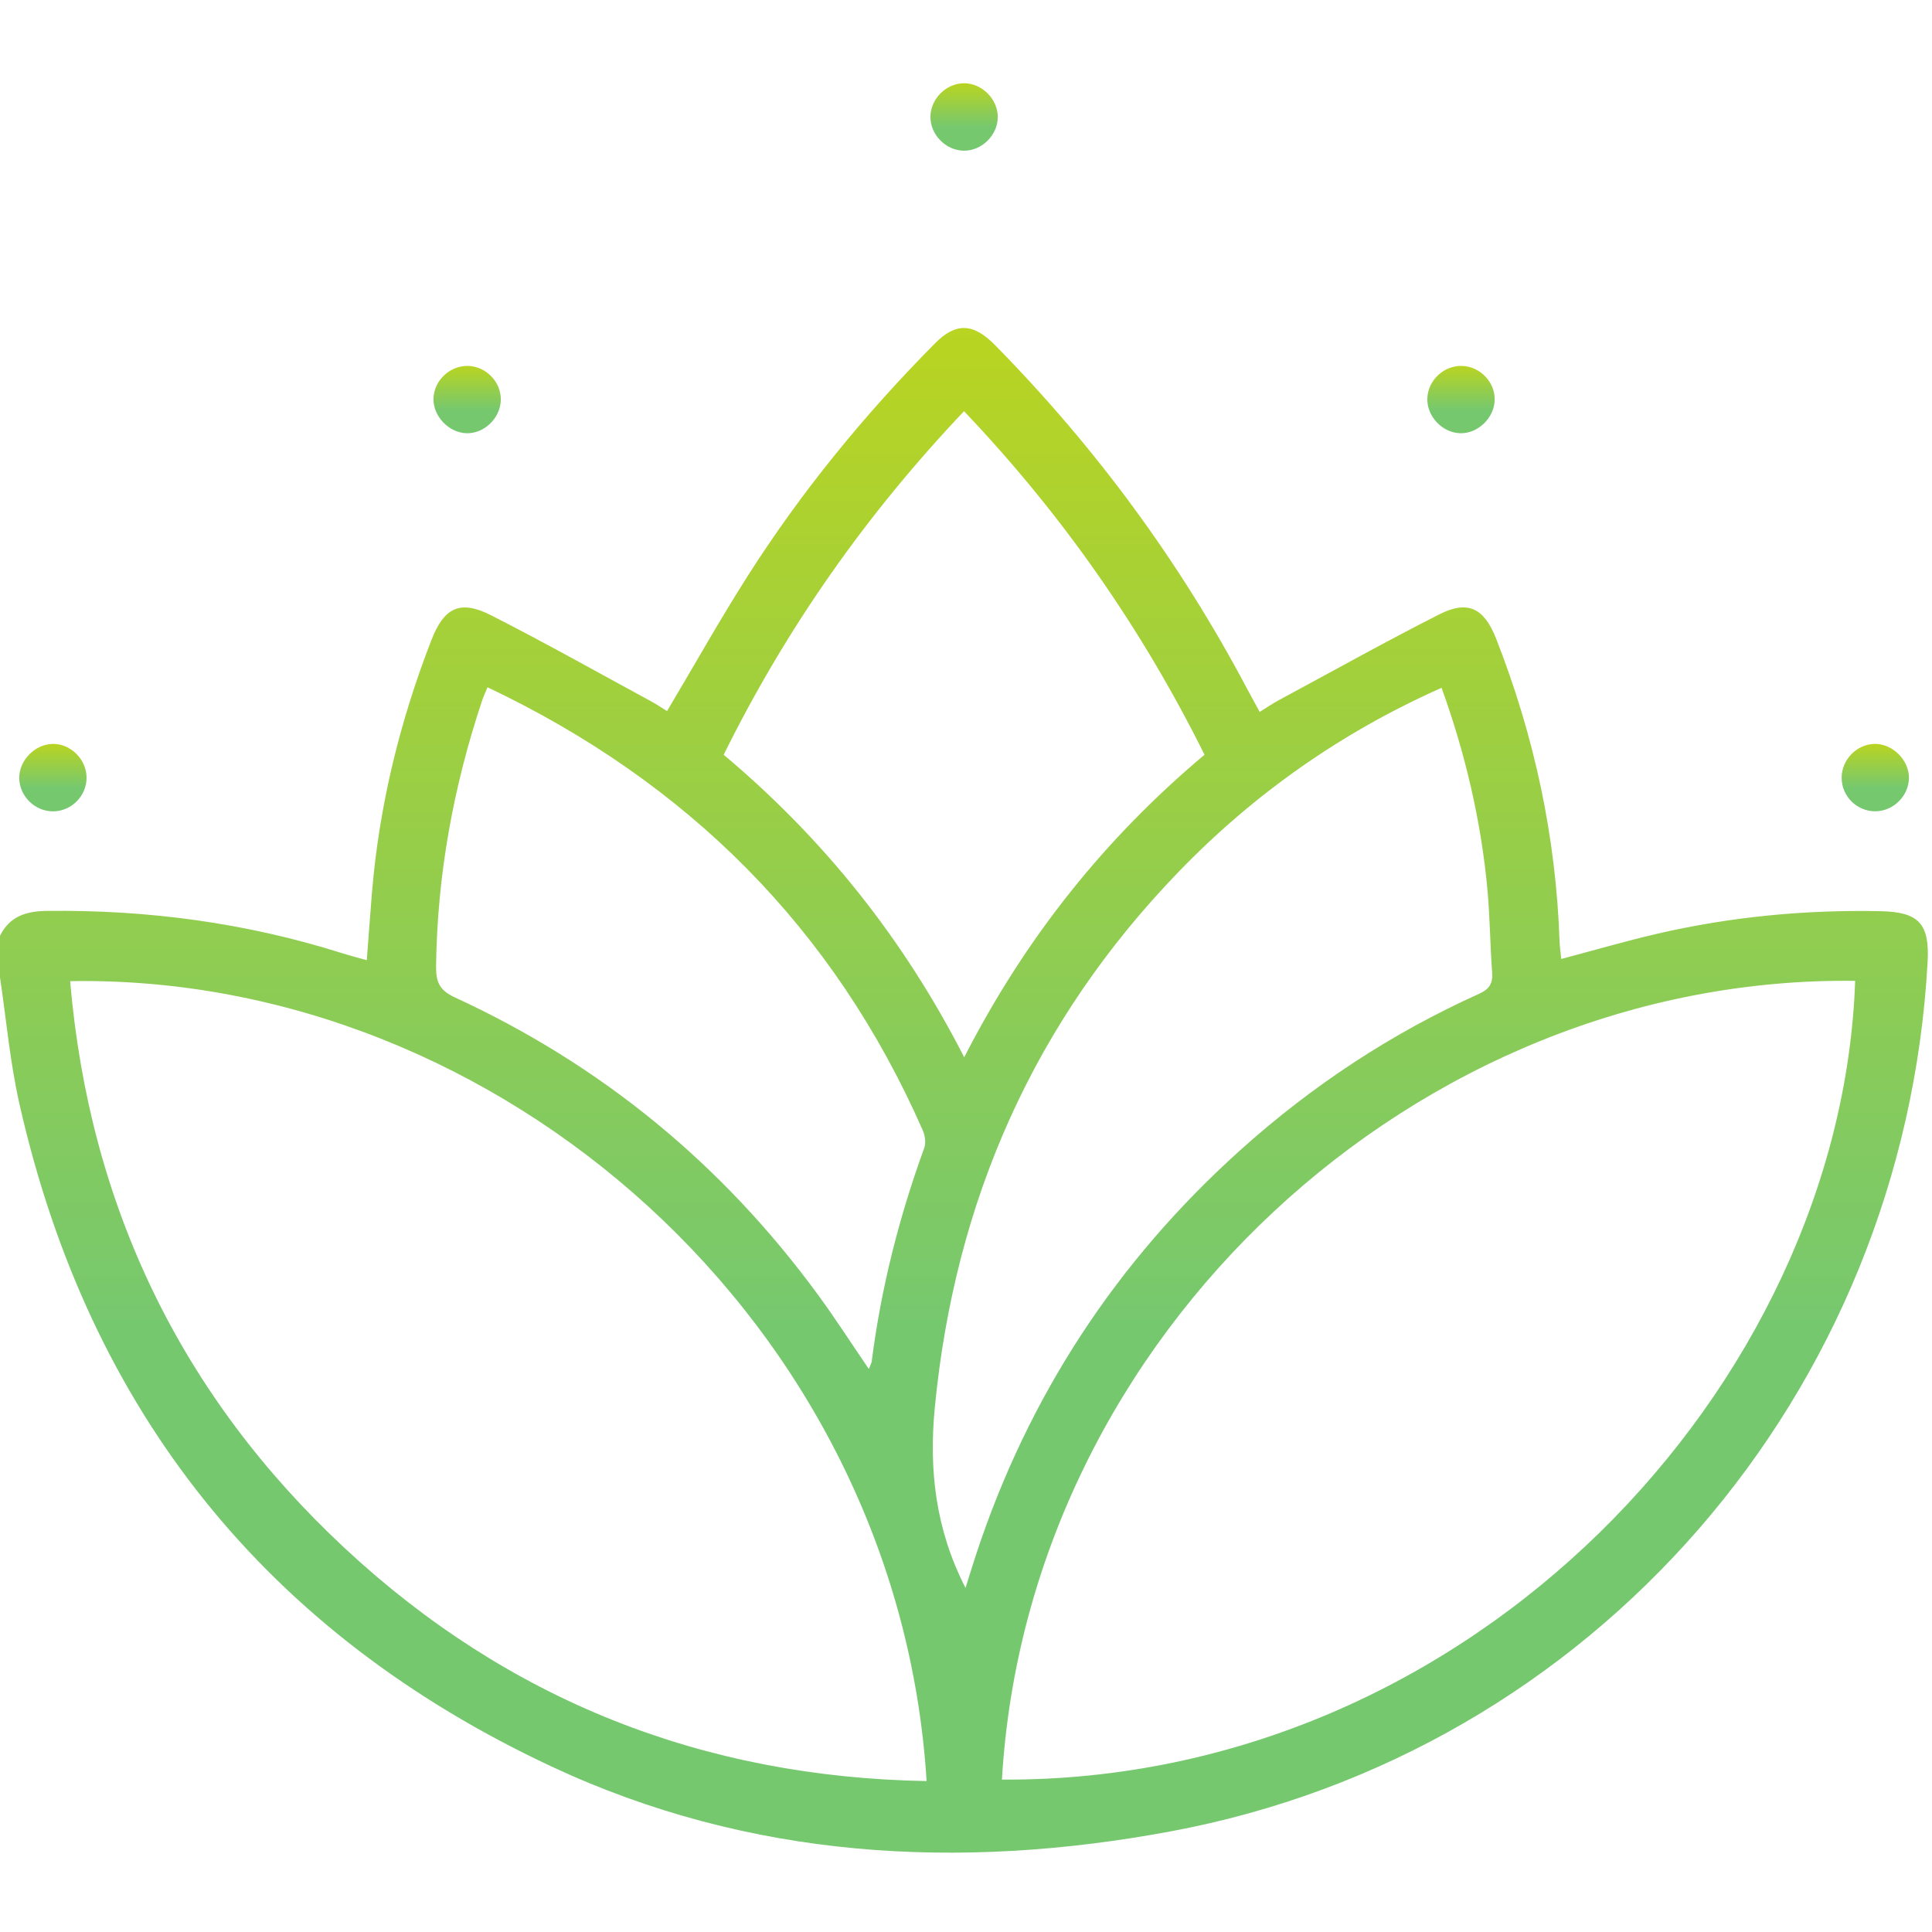 <svg width="80" height="80" viewBox="0 0 80 80" fill="none" xmlns="http://www.w3.org/2000/svg">
<g id="Asset 2 1" clip-path="url(#clip0_632_143)">
<g id="Layer 1">
<g id="Group">
<path id="Vector" d="M0 38.75C0.396 37.947 1.076 37.73 1.926 37.719C6.113 37.666 10.211 38.215 14.207 39.482C14.498 39.574 14.797 39.65 15.188 39.76C15.264 38.775 15.328 37.857 15.404 36.939C15.707 33.338 16.557 29.865 17.865 26.502C18.389 25.154 19.051 24.824 20.338 25.479C22.578 26.619 24.77 27.852 26.98 29.051C27.205 29.172 27.418 29.32 27.621 29.445C28.744 27.557 29.799 25.676 30.953 23.861C33.182 20.359 35.799 17.162 38.719 14.215C39.578 13.348 40.299 13.373 41.193 14.281C45.363 18.516 48.85 23.252 51.633 28.508C51.791 28.805 51.955 29.098 52.162 29.479C52.438 29.308 52.684 29.139 52.943 28.998C55.156 27.805 57.353 26.58 59.594 25.441C60.783 24.838 61.455 25.18 61.951 26.445C63.533 30.475 64.43 34.648 64.578 38.98C64.586 39.205 64.621 39.43 64.648 39.709C66.004 39.35 67.293 38.973 68.598 38.67C71.648 37.961 74.746 37.666 77.875 37.73C79.463 37.764 79.904 38.254 79.818 39.838C78.836 57.678 66.004 72.57 48.471 75.834C39.734 77.461 31.045 76.984 22.844 73.15C11.039 67.631 3.676 58.439 0.801 45.693C0.414 43.978 0.26 42.213 0 40.471C0 39.898 0 39.324 0 38.752L0 38.75ZM41.488 73.689C60.94 73.807 76.242 57.334 76.818 40.615C58.688 40.389 42.56 55.264 41.488 73.689ZM2.904 40.627C3.703 49.938 7.498 57.803 14.293 64.123C21.043 70.402 29.107 73.59 38.369 73.75C37.184 54.773 20.648 40.324 2.904 40.627ZM59.689 28.482C55.553 30.32 51.935 32.863 48.82 36.084C42.832 42.271 39.537 49.707 38.709 58.277C38.459 60.863 38.736 63.322 39.98 65.752C40.139 65.25 40.27 64.816 40.412 64.385C42.574 57.814 46.232 52.228 51.373 47.611C54.334 44.951 57.617 42.787 61.244 41.152C61.662 40.965 61.822 40.73 61.787 40.27C61.701 39.129 61.697 37.982 61.592 36.844C61.328 33.984 60.676 31.209 59.693 28.482H59.689ZM29.967 31.254C34.102 34.728 37.404 38.85 39.926 43.779C42.459 38.832 45.746 34.721 49.877 31.252C47.26 25.988 43.961 21.275 39.918 17.027C35.865 21.301 32.566 25.996 29.965 31.254H29.967ZM35.977 56.688C36.043 56.517 36.086 56.447 36.096 56.373C36.482 53.344 37.227 50.402 38.272 47.533C38.348 47.322 38.303 47.017 38.209 46.803C34.523 38.416 28.451 32.383 20.188 28.459C20.105 28.658 20.027 28.818 19.971 28.986C18.775 32.562 18.104 36.227 18.057 40.006C18.049 40.67 18.203 41.008 18.828 41.297C24.898 44.092 29.91 48.207 33.863 53.603C34.582 54.584 35.24 55.609 35.977 56.688Z" fill="url(#paint0_linear_632_143)"/>
<path id="Vector_2" d="M39.912 6.24C39.168 6.234 38.522 5.58 38.527 4.836C38.533 4.088 39.184 3.441 39.928 3.447C40.668 3.451 41.32 4.111 41.316 4.852C41.312 5.594 40.654 6.246 39.914 6.24H39.912Z" fill="url(#paint1_linear_632_143)"/>
<path id="Vector_3" d="M59.104 16.498C59.126 15.748 59.782 15.131 60.538 15.152C61.294 15.174 61.919 15.832 61.891 16.578C61.864 17.318 61.184 17.965 60.456 17.939C59.715 17.914 59.081 17.236 59.102 16.498H59.104Z" fill="url(#paint2_linear_632_143)"/>
<path id="Vector_4" d="M2.17 30.803C2.91 30.785 3.571 31.428 3.584 32.18C3.6 32.935 2.977 33.582 2.219 33.596C1.461 33.609 0.813 32.986 0.797 32.23C0.782 31.5 1.436 30.82 2.168 30.805L2.17 30.803Z" fill="url(#paint3_linear_632_143)"/>
<path id="Vector_5" d="M19.383 15.152C20.137 15.172 20.76 15.828 20.737 16.576C20.713 17.322 20.044 17.963 19.311 17.939C18.581 17.916 17.928 17.229 17.95 16.502C17.971 15.752 18.631 15.133 19.383 15.152Z" fill="url(#paint4_linear_632_143)"/>
<path id="Vector_6" d="M79.045 32.201C79.045 32.951 78.404 33.592 77.648 33.594C76.887 33.594 76.26 32.971 76.258 32.207C76.258 31.449 76.893 30.805 77.643 30.803C78.373 30.803 79.043 31.469 79.045 32.203V32.201Z" fill="url(#paint5_linear_632_143)"/>
</g>
</g>
</g>
<defs>
<linearGradient id="paint0_linear_632_143" x1="39.914" y1="13.582" x2="39.914" y2="76.715" gradientUnits="userSpaceOnUse">
<stop stop-color="#B9D421"/>
<stop offset="0.656" stop-color="#76C86F"/>
</linearGradient>
<linearGradient id="paint1_linear_632_143" x1="39.922" y1="3.447" x2="39.922" y2="6.24" gradientUnits="userSpaceOnUse">
<stop stop-color="#B9D421"/>
<stop offset="0.656" stop-color="#76C86F"/>
</linearGradient>
<linearGradient id="paint2_linear_632_143" x1="60.497" y1="15.152" x2="60.497" y2="17.94" gradientUnits="userSpaceOnUse">
<stop stop-color="#B9D421"/>
<stop offset="0.656" stop-color="#76C86F"/>
</linearGradient>
<linearGradient id="paint3_linear_632_143" x1="2.191" y1="30.802" x2="2.191" y2="33.596" gradientUnits="userSpaceOnUse">
<stop stop-color="#B9D421"/>
<stop offset="0.656" stop-color="#76C86F"/>
</linearGradient>
<linearGradient id="paint4_linear_632_143" x1="19.343" y1="15.152" x2="19.343" y2="17.94" gradientUnits="userSpaceOnUse">
<stop stop-color="#B9D421"/>
<stop offset="0.656" stop-color="#76C86F"/>
</linearGradient>
<linearGradient id="paint5_linear_632_143" x1="77.651" y1="30.803" x2="77.651" y2="33.594" gradientUnits="userSpaceOnUse">
<stop stop-color="#B9D421"/>
<stop offset="0.656" stop-color="#76C86F"/>
</linearGradient>
<clipPath id="clip0_632_143">
<rect width="80" height="80" fill="white"/>
</clipPath>
</defs>
</svg>
